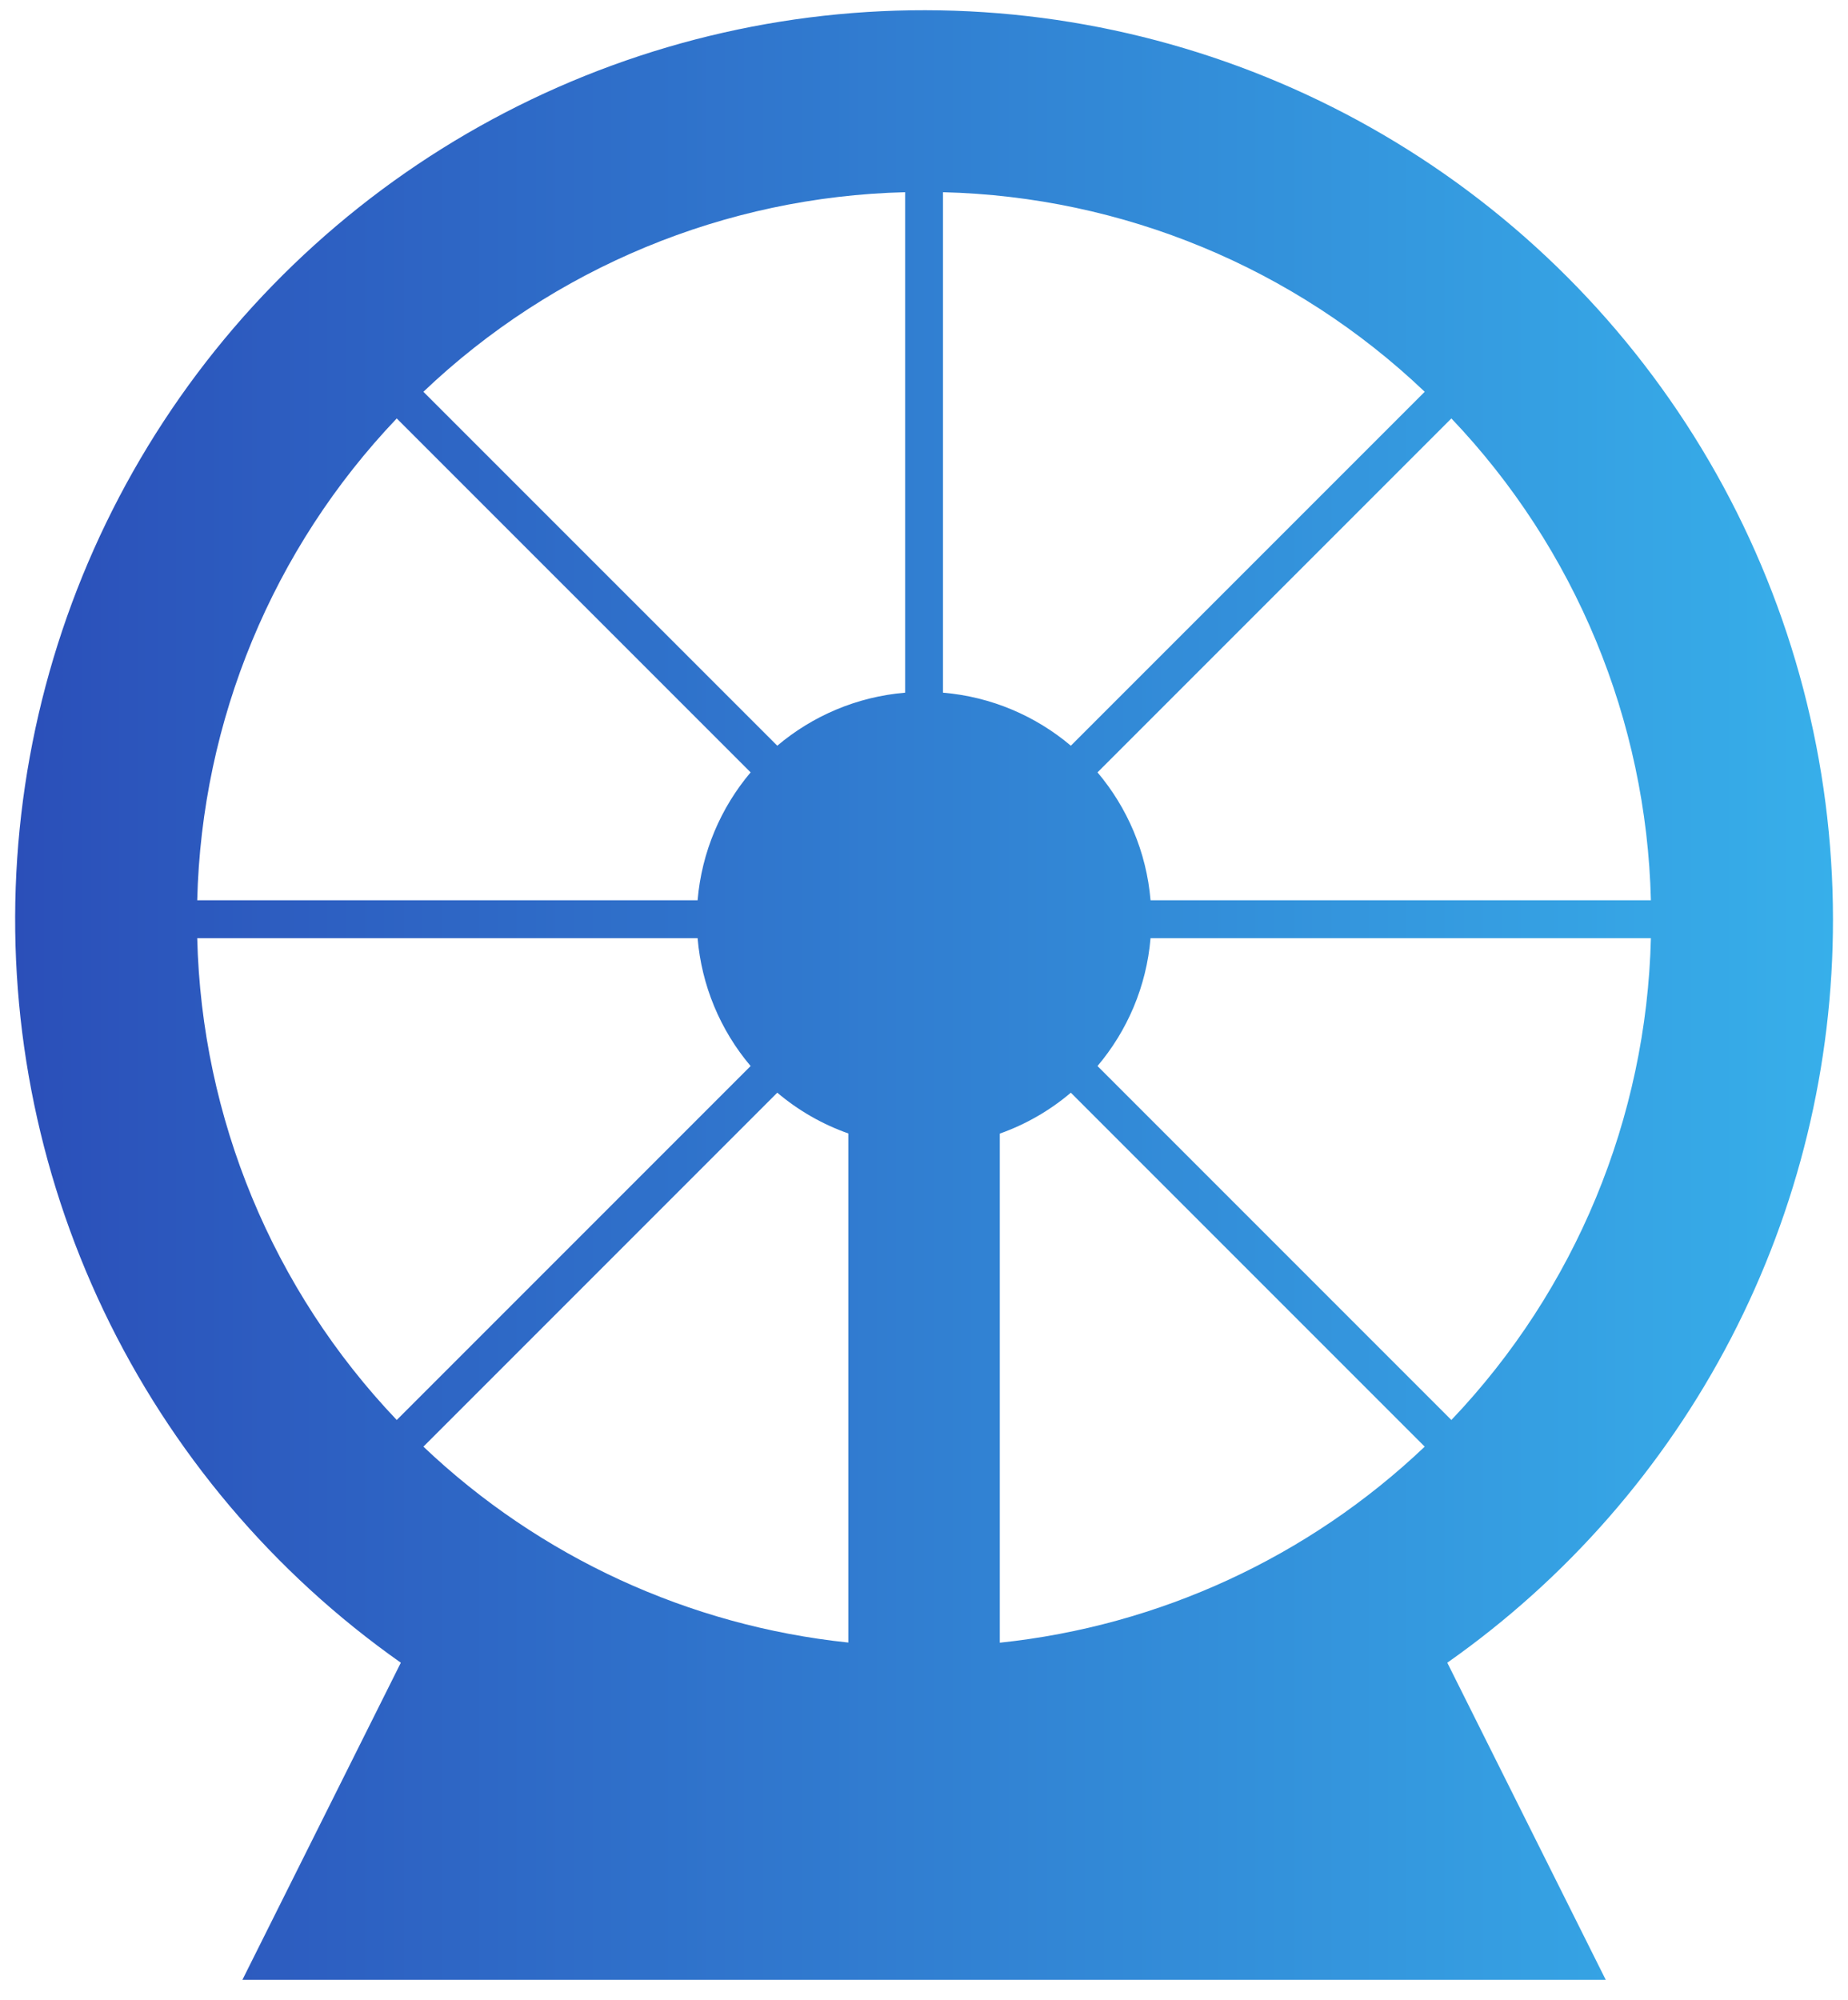 <svg width="61" height="66" viewBox="0 0 61 66" fill="none" xmlns="http://www.w3.org/2000/svg">
<path d="M60.504 30.335C60.509 35.147 59.355 39.889 57.139 44.16C54.922 48.431 51.71 52.105 47.773 54.871L53.004 65.337H8.001L13.231 54.871C9.018 51.906 5.64 47.905 3.422 43.255C1.204 38.604 0.221 33.461 0.568 28.321C0.915 23.18 2.579 18.216 5.401 13.905C8.223 9.595 12.108 6.084 16.681 3.71C21.253 1.337 26.36 0.181 31.51 0.354C36.659 0.527 41.677 2.023 46.08 4.698C50.483 7.373 54.123 11.137 56.65 15.627C59.176 20.118 60.503 25.183 60.504 30.335ZM54.494 30.96H37.978C37.843 32.56 37.208 34.02 36.227 35.18L47.908 46.861C52.002 42.562 54.349 36.894 54.494 30.96ZM47.028 47.741L35.347 36.06C34.654 36.649 33.859 37.106 33.002 37.41V54.211C38.263 53.659 43.194 51.384 47.028 47.741ZM23.027 30.96H6.51C6.655 36.894 9.002 42.562 13.096 46.861L24.777 35.18C23.769 33.99 23.157 32.514 23.027 30.96ZM13.976 47.741C17.811 51.383 22.742 53.655 28.002 54.206V37.405C27.145 37.103 26.351 36.647 25.657 36.06L13.976 47.741ZM54.494 29.71C54.349 23.776 52.002 18.107 47.908 13.809L36.227 25.489C37.208 26.649 37.843 28.11 37.978 29.71H54.494ZM47.028 12.929C42.73 8.835 37.061 6.488 31.127 6.343V22.859C32.727 22.994 34.187 23.629 35.347 24.609L47.028 12.929ZM29.877 22.859V6.343C23.943 6.488 18.275 8.835 13.976 12.929L25.657 24.609C26.817 23.629 28.277 22.994 29.877 22.859ZM24.777 25.489L13.096 13.809C9.002 18.107 6.655 23.776 6.51 29.71H23.027C23.162 28.11 23.797 26.649 24.777 25.489Z" fill="url(#paint0_linear_1416_16)"/>
<defs>
<linearGradient id="paint0_linear_1416_16" x1="0.5" y1="32.837" x2="60.504" y2="32.837" gradientUnits="userSpaceOnUse">
<stop stop-color="#2B4FB9"/>
<stop offset="1" stop-color="#37AFEA"/>
</linearGradient>
</defs>
</svg>
